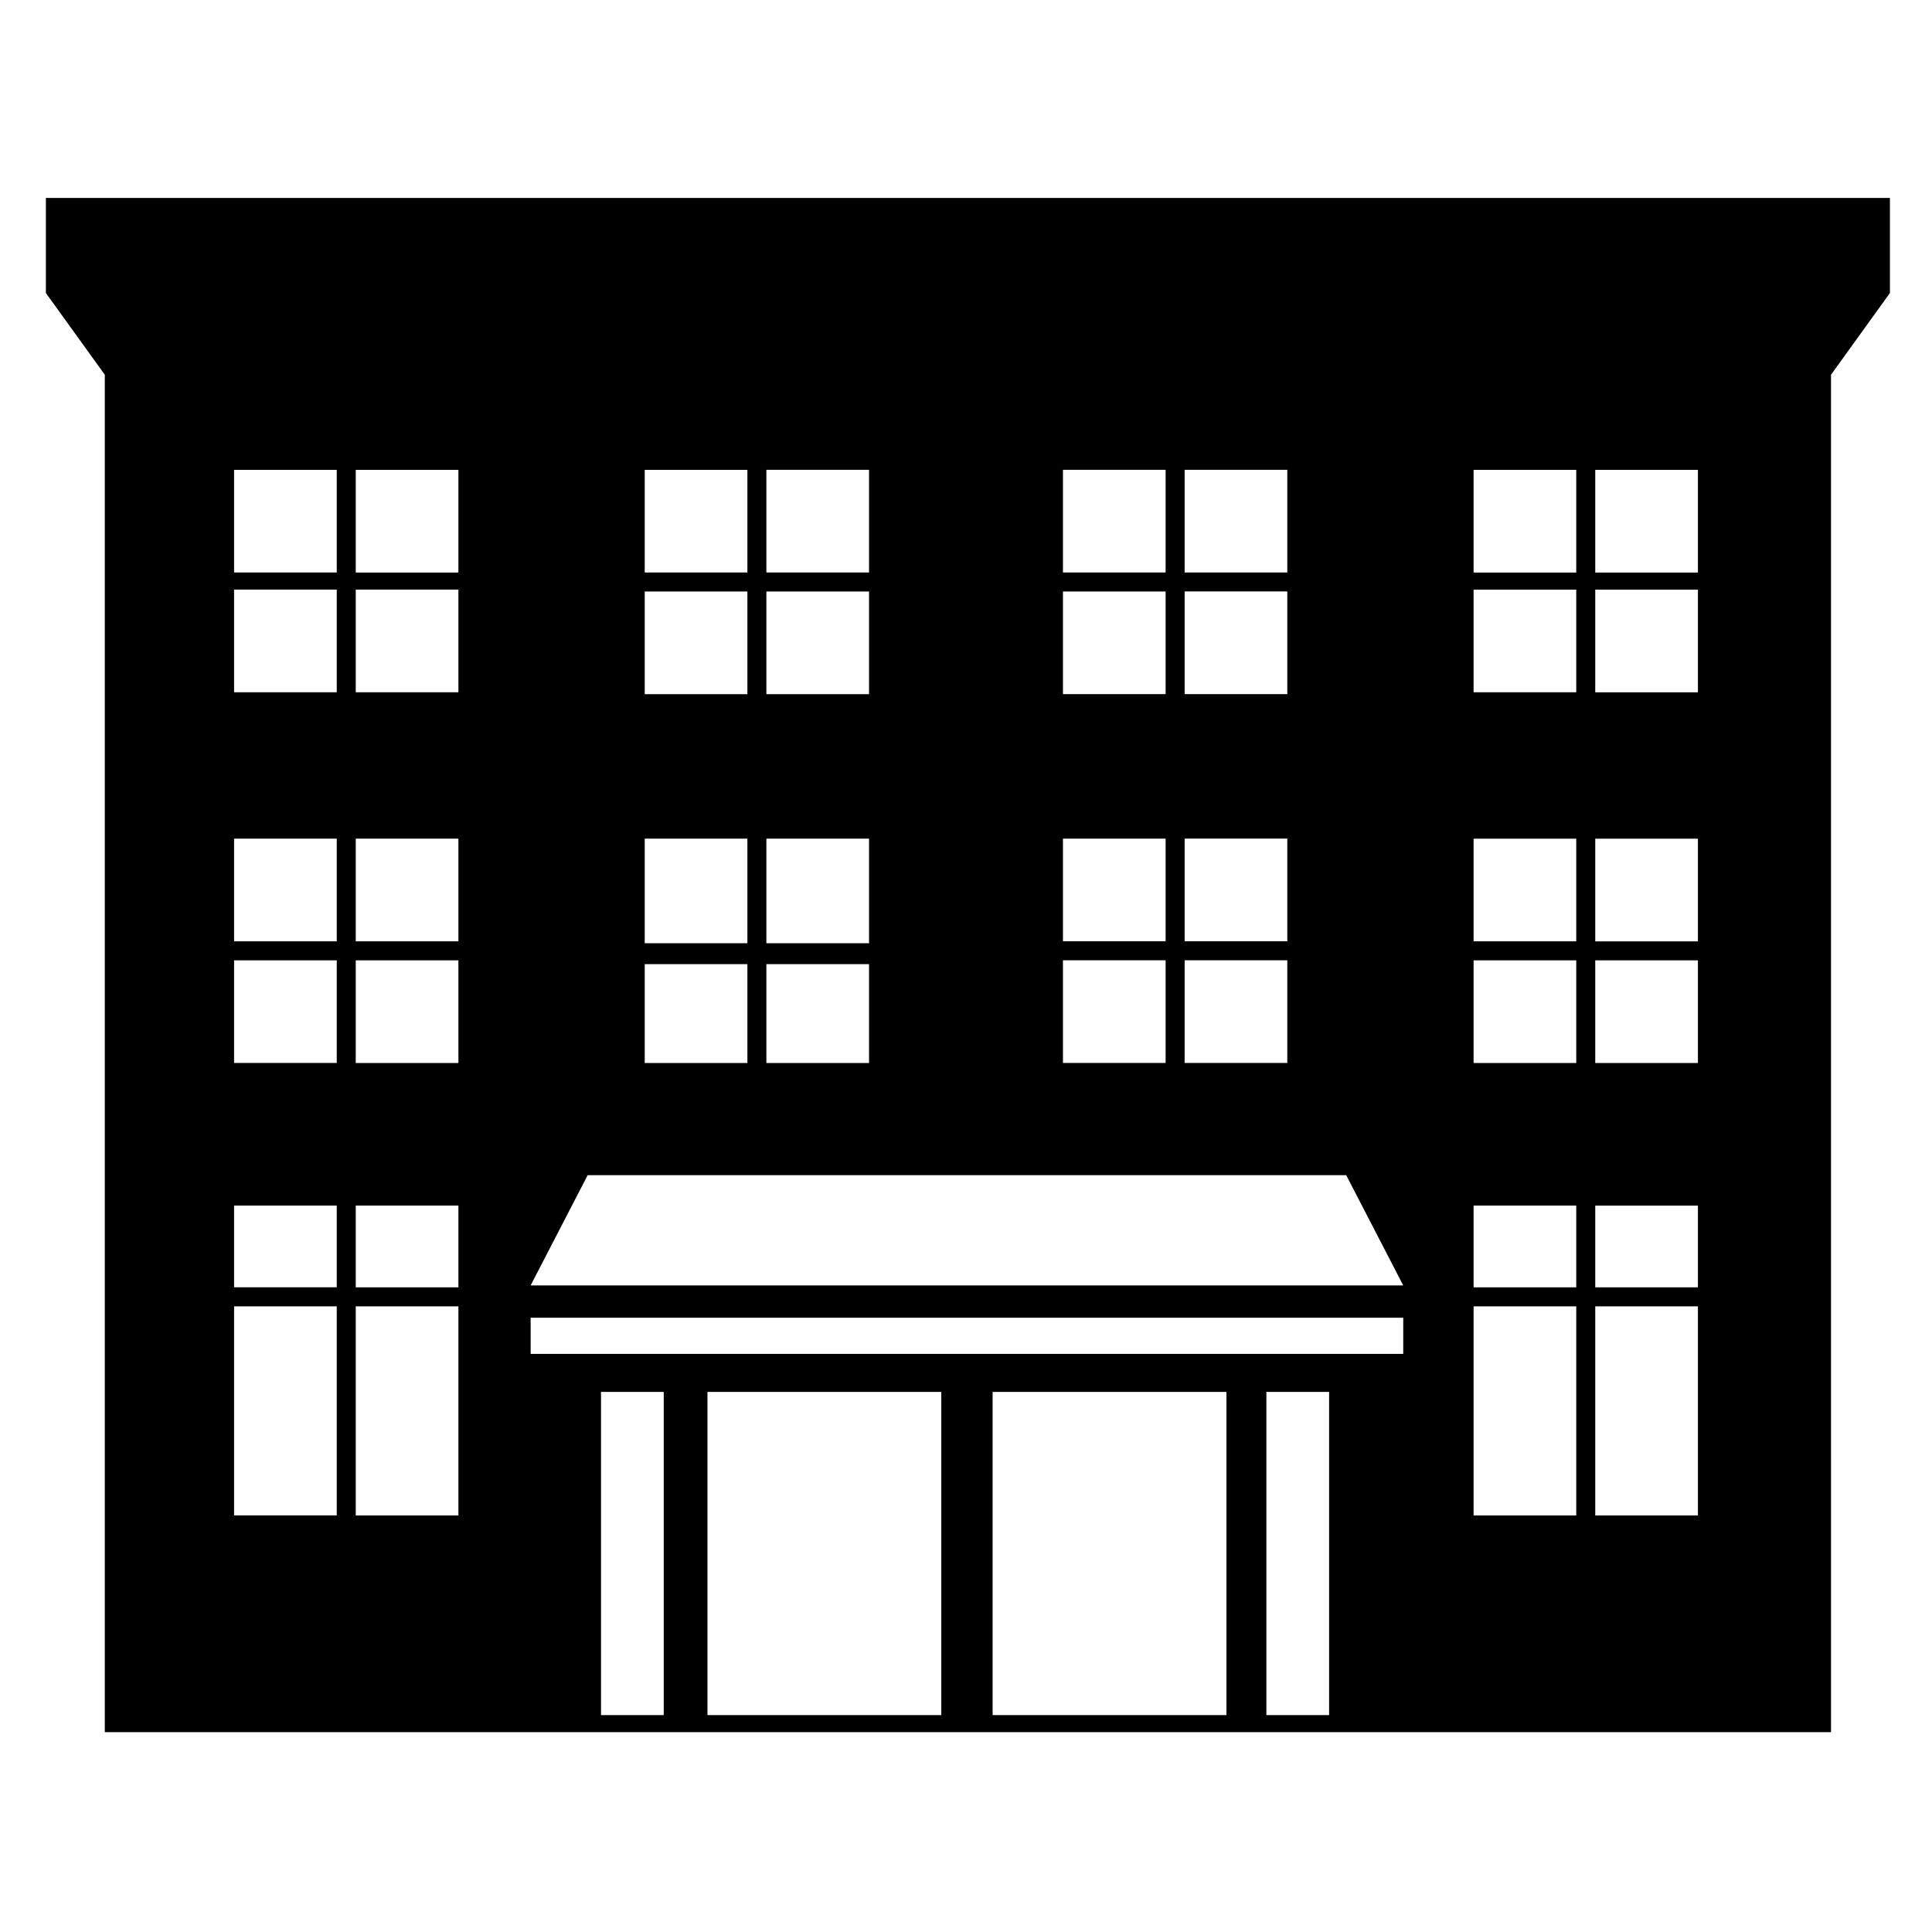 <?xml version="1.0" encoding="UTF-8"?>
<!-- The Best Svg Icon site in the world: iconSvg.co, Visit us! https://iconsvg.co -->
<svg fill="#000000" width="800px" height="800px" version="1.1" viewBox="144 144 512 512" xmlns="http://www.w3.org/2000/svg">
 <path d="m156.16 196.46v25.191l15.617 21.664v359.72h457.46l-0.004-359.72 15.617-21.664v-25.191zm301.78 72.043h27.207v27.207h-27.207zm0 32.242h27.207v27.207h-27.207zm0 65.496h27.207v27.207h-27.207zm0 32.246h27.207v27.207h-27.207zm-32.246-129.98h27.207v27.207h-27.207zm0 32.242h27.207v27.207h-27.207zm0 65.496h27.207v27.207h-27.207zm0 32.246h27.207v27.207h-27.207zm-78.594-129.98h27.207v27.207h-27.207zm0 32.242h27.207v27.207h-27.207zm0 65.496h27.207v27.711h-27.207zm0 33.254h27.207v26.199h-27.207zm-32.242-130.99h27.207v27.207h-27.207zm0 32.242h27.207v27.207h-27.207zm0 65.496h27.207v27.711h-27.207zm0 33.254h27.207v26.199h-27.207zm-81.617 146.1h-27.207v-55.418h27.207zm0-60.457h-27.207v-21.664h27.207zm0-59.449h-27.207v-27.207h27.207zm0-32.242h-27.207v-27.207h27.207zm0-66h-27.207v-27.207h27.207zm0-31.738h-27.207v-27.207h27.207zm32.242 249.89h-27.207v-55.418h27.207zm0-60.457h-27.207v-21.664h27.207zm0-59.449h-27.207v-27.207h27.207zm0-32.242h-27.207v-27.207h27.207zm0-66h-27.207v-27.207h27.207zm0-31.738h-27.207v-27.207h27.207zm54.414 302.79h-16.625v-85.648h16.625zm73.051 0h-61.465v-85.648h61.969v85.648zm75.57 0h-61.465v-85.648h61.969v85.648zm27.711 0h-16.625v-85.648h16.625zm19.145-95.723h-230.75v-9.574h231.25v9.574zm-230.75-18.141 15.113-29.223h201.02l15.113 29.223zm277.1 60.961h-27.207v-55.418h27.207zm0-60.457h-27.207v-21.664h27.207zm0-59.449h-27.207v-27.207h27.207zm0-32.242h-27.207v-27.207h27.207zm0-66h-27.207v-27.207h27.207zm0-31.738h-27.207v-27.207h27.207zm32.242 249.89h-27.207v-55.418h27.207zm0-60.457h-27.207v-21.664h27.207zm0-59.449h-27.207v-27.207h27.207zm0-32.242h-27.207v-27.207h27.207zm0-66h-27.207v-27.207h27.207zm0-31.738h-27.207v-27.207h27.207z"/>
</svg>